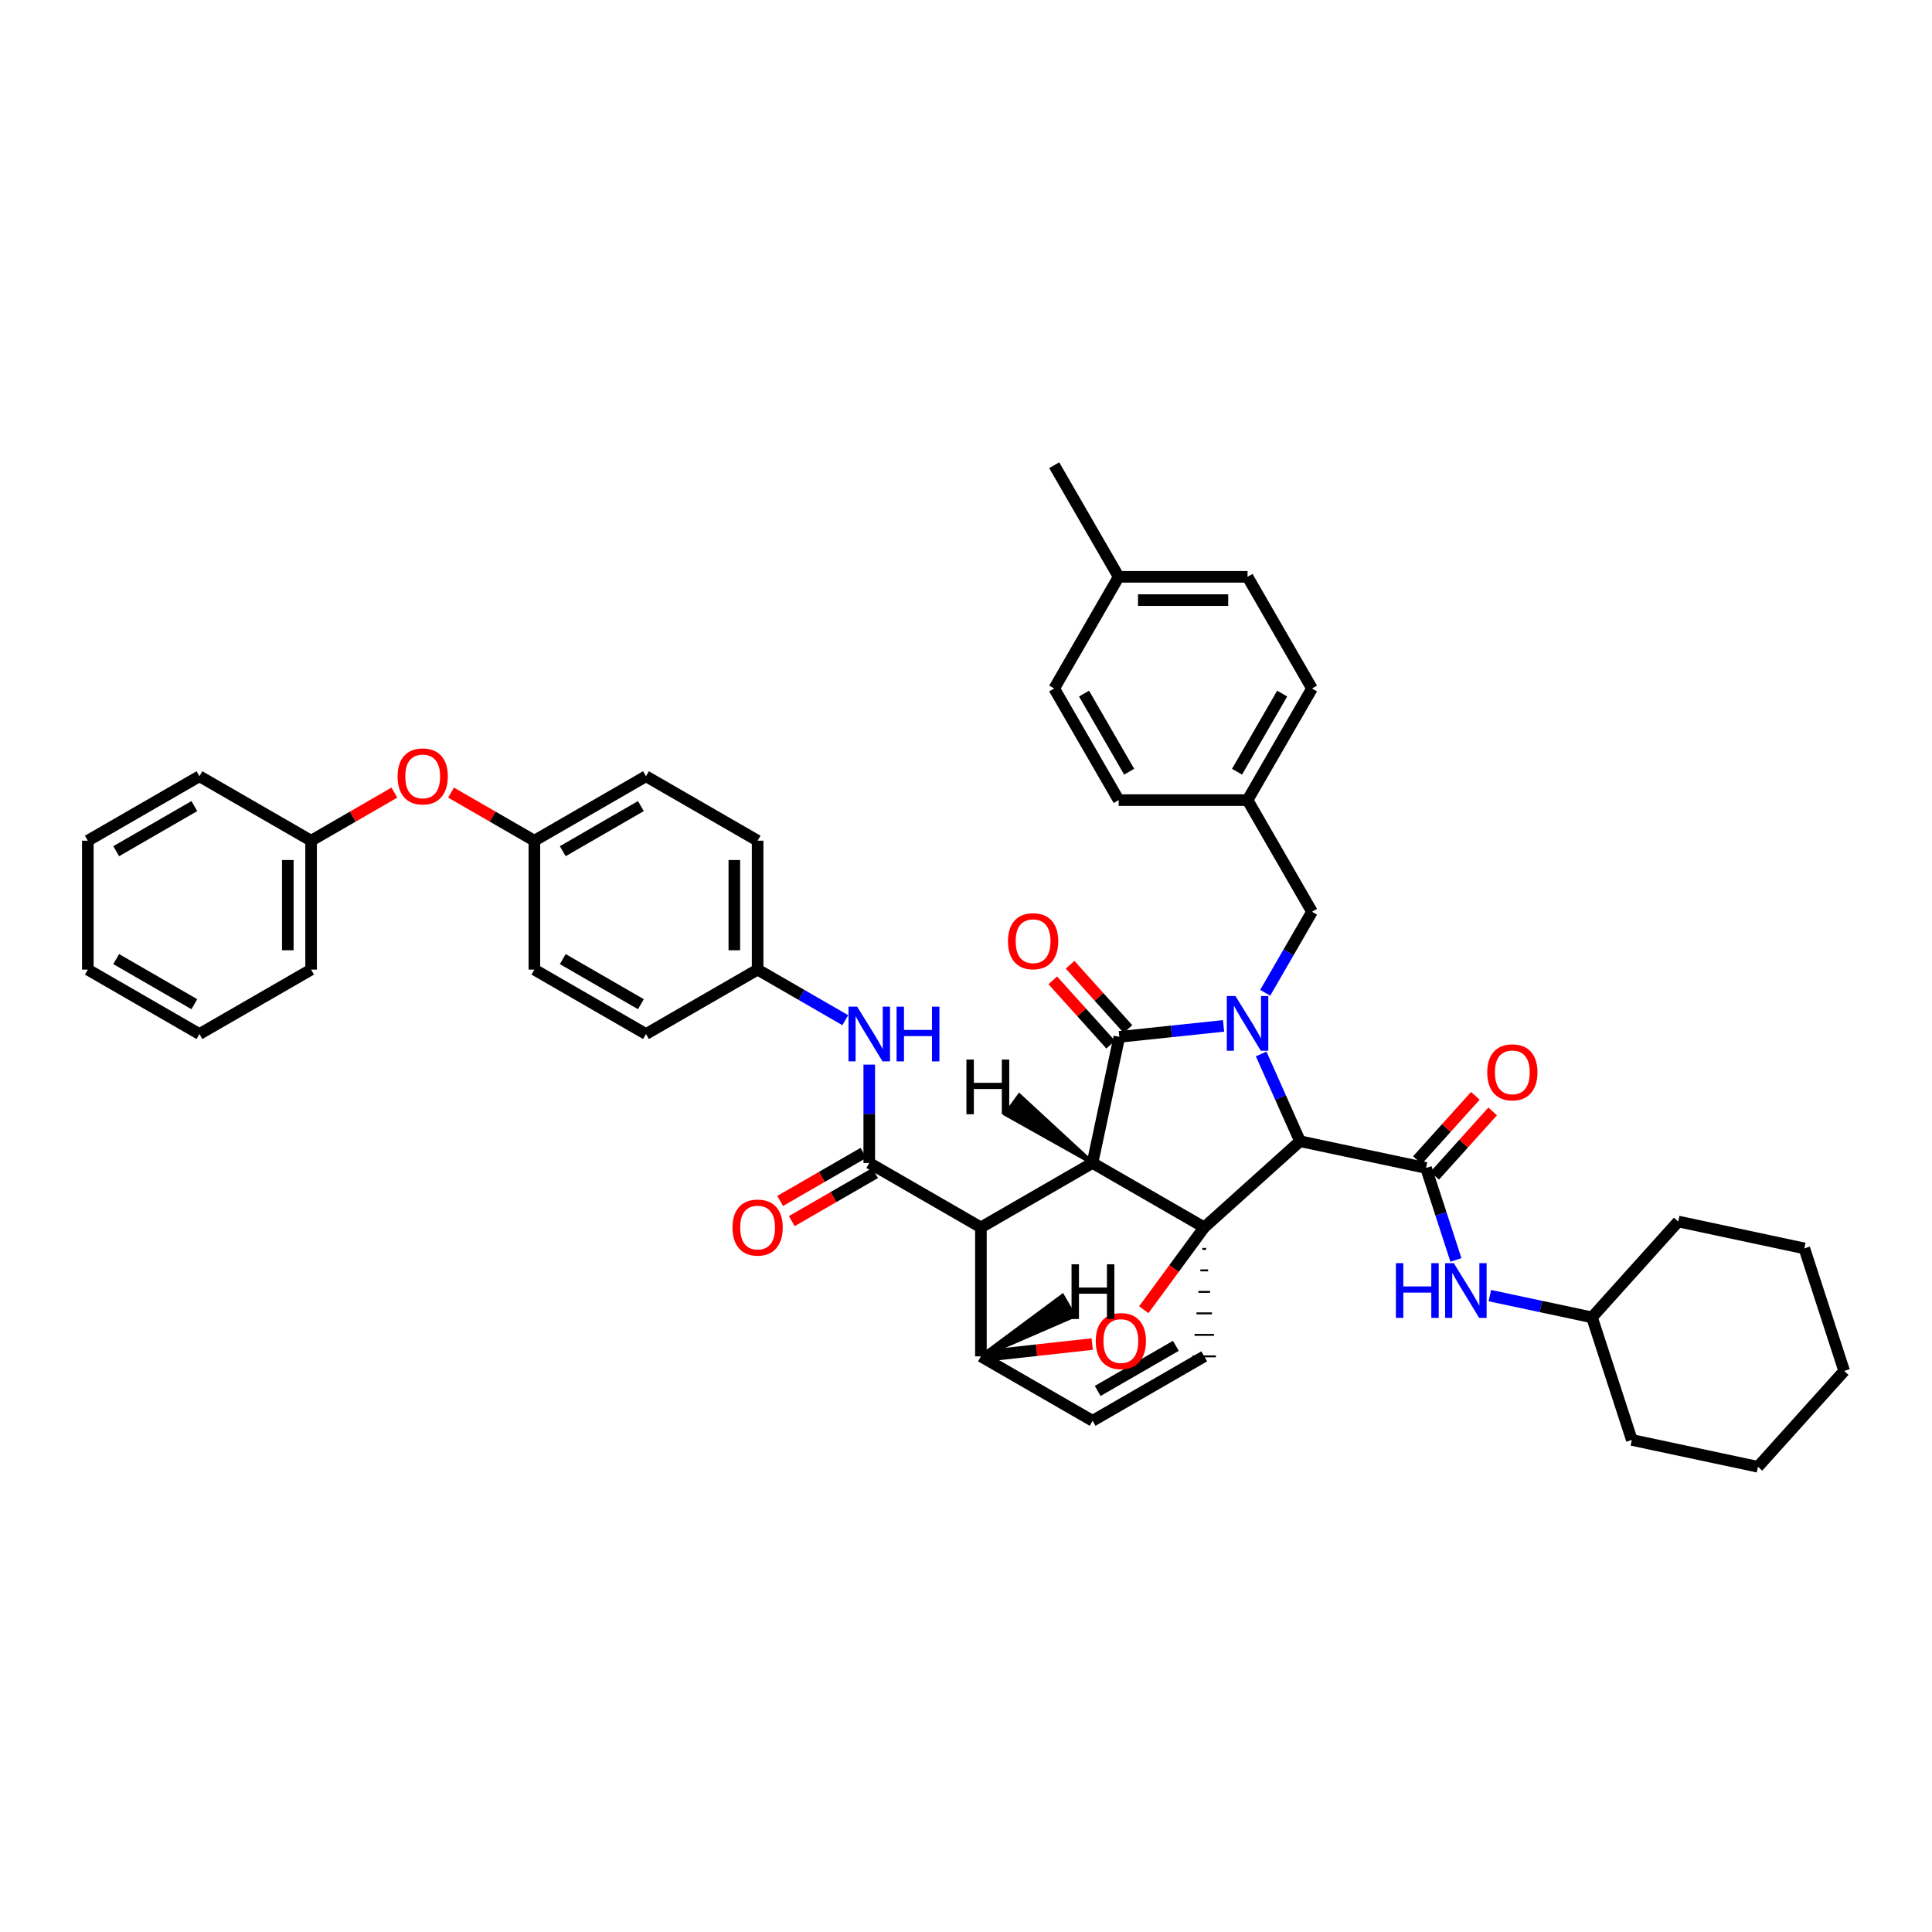 <?xml version='1.0' encoding='iso-8859-1'?>
<svg version='1.1' baseProfile='full'
              xmlns='http://www.w3.org/2000/svg'
                      xmlns:rdkit='http://www.rdkit.org/xml'
                      xmlns:xlink='http://www.w3.org/1999/xlink'
                  xml:space='preserve'
width='1000px' height='1000px' viewBox='0 0 1000 1000'>
<!-- END OF HEADER -->
<rect style='opacity:1.0;fill:#FFFFFF;stroke:none' width='1000' height='1000' x='0' y='0'> </rect>
<path class='bond-1' d='M 565.482,601.947 L 623.31,635.297' style='fill:none;fill-rule:evenodd;stroke:#000000;stroke-width:6px;stroke-linecap:butt;stroke-linejoin:miter;stroke-opacity:1' />
<path class='bond-2' d='M 565.482,601.947 L 507.715,635.297' style='fill:none;fill-rule:evenodd;stroke:#000000;stroke-width:6px;stroke-linecap:butt;stroke-linejoin:miter;stroke-opacity:1' />
<path class='bond-45' d='M 565.482,601.947 L 579.358,536.679' style='fill:none;fill-rule:evenodd;stroke:#000000;stroke-width:6px;stroke-linecap:butt;stroke-linejoin:miter;stroke-opacity:1' />
<path class='bond-50' d='M 565.482,601.947 L 527.602,566.973 L 520.516,576.725 Z' style='fill:#000000;fill-rule:evenodd;fill-opacity:1;stroke:#000000;stroke-width:2px;stroke-linecap:butt;stroke-linejoin:miter;stroke-opacity:1;' />
<path class='bond-0' d='M 652.774,545.53 L 662.83,568.113' style='fill:none;fill-rule:evenodd;stroke:#0000FF;stroke-width:6px;stroke-linecap:butt;stroke-linejoin:miter;stroke-opacity:1' />
<path class='bond-0' d='M 662.83,568.113 L 672.887,590.696' style='fill:none;fill-rule:evenodd;stroke:#000000;stroke-width:6px;stroke-linecap:butt;stroke-linejoin:miter;stroke-opacity:1' />
<path class='bond-9' d='M 654.864,513.873 L 666.976,492.896' style='fill:none;fill-rule:evenodd;stroke:#0000FF;stroke-width:6px;stroke-linecap:butt;stroke-linejoin:miter;stroke-opacity:1' />
<path class='bond-9' d='M 666.976,492.896 L 679.089,471.92' style='fill:none;fill-rule:evenodd;stroke:#000000;stroke-width:6px;stroke-linecap:butt;stroke-linejoin:miter;stroke-opacity:1' />
<path class='bond-44' d='M 633.316,531.005 L 606.337,533.842' style='fill:none;fill-rule:evenodd;stroke:#0000FF;stroke-width:6px;stroke-linecap:butt;stroke-linejoin:miter;stroke-opacity:1' />
<path class='bond-44' d='M 606.337,533.842 L 579.358,536.679' style='fill:none;fill-rule:evenodd;stroke:#000000;stroke-width:6px;stroke-linecap:butt;stroke-linejoin:miter;stroke-opacity:1' />
<path class='bond-46' d='M 623.31,635.297 L 607.661,656.602' style='fill:none;fill-rule:evenodd;stroke:#000000;stroke-width:6px;stroke-linecap:butt;stroke-linejoin:miter;stroke-opacity:1' />
<path class='bond-46' d='M 607.661,656.602 L 592.012,677.907' style='fill:none;fill-rule:evenodd;stroke:#FF0000;stroke-width:6px;stroke-linecap:butt;stroke-linejoin:miter;stroke-opacity:1' />
<path class='bond-47' d='M 623.31,635.297 L 672.887,590.696' style='fill:none;fill-rule:evenodd;stroke:#000000;stroke-width:6px;stroke-linecap:butt;stroke-linejoin:miter;stroke-opacity:1' />
<path class='bond-48' d='M 622.306,646.422 L 624.315,646.422' style='fill:none;fill-rule:evenodd;stroke:#000000;stroke-width:1.0px;stroke-linecap:butt;stroke-linejoin:miter;stroke-opacity:1' />
<path class='bond-48' d='M 621.301,657.547 L 625.319,657.547' style='fill:none;fill-rule:evenodd;stroke:#000000;stroke-width:1.0px;stroke-linecap:butt;stroke-linejoin:miter;stroke-opacity:1' />
<path class='bond-48' d='M 620.296,668.671 L 626.324,668.671' style='fill:none;fill-rule:evenodd;stroke:#000000;stroke-width:1.0px;stroke-linecap:butt;stroke-linejoin:miter;stroke-opacity:1' />
<path class='bond-48' d='M 619.292,679.796 L 627.328,679.796' style='fill:none;fill-rule:evenodd;stroke:#000000;stroke-width:1.0px;stroke-linecap:butt;stroke-linejoin:miter;stroke-opacity:1' />
<path class='bond-48' d='M 618.287,690.921 L 628.333,690.921' style='fill:none;fill-rule:evenodd;stroke:#000000;stroke-width:1.0px;stroke-linecap:butt;stroke-linejoin:miter;stroke-opacity:1' />
<path class='bond-48' d='M 617.283,702.046 L 629.337,702.046' style='fill:none;fill-rule:evenodd;stroke:#000000;stroke-width:1.0px;stroke-linecap:butt;stroke-linejoin:miter;stroke-opacity:1' />
<path class='bond-3' d='M 672.887,590.696 L 738.115,604.532' style='fill:none;fill-rule:evenodd;stroke:#000000;stroke-width:6px;stroke-linecap:butt;stroke-linejoin:miter;stroke-opacity:1' />
<path class='bond-4' d='M 507.715,635.297 L 449.927,601.947' style='fill:none;fill-rule:evenodd;stroke:#000000;stroke-width:6px;stroke-linecap:butt;stroke-linejoin:miter;stroke-opacity:1' />
<path class='bond-39' d='M 507.715,635.297 L 507.715,702.046' style='fill:none;fill-rule:evenodd;stroke:#000000;stroke-width:6px;stroke-linecap:butt;stroke-linejoin:miter;stroke-opacity:1' />
<path class='bond-5' d='M 565.333,695.685 L 536.524,698.865' style='fill:none;fill-rule:evenodd;stroke:#FF0000;stroke-width:6px;stroke-linecap:butt;stroke-linejoin:miter;stroke-opacity:1' />
<path class='bond-5' d='M 536.524,698.865 L 507.715,702.046' style='fill:none;fill-rule:evenodd;stroke:#000000;stroke-width:6px;stroke-linecap:butt;stroke-linejoin:miter;stroke-opacity:1' />
<path class='bond-8' d='M 738.115,604.532 L 745.853,628.338' style='fill:none;fill-rule:evenodd;stroke:#000000;stroke-width:6px;stroke-linecap:butt;stroke-linejoin:miter;stroke-opacity:1' />
<path class='bond-8' d='M 745.853,628.338 L 753.59,652.144' style='fill:none;fill-rule:evenodd;stroke:#0000FF;stroke-width:6px;stroke-linecap:butt;stroke-linejoin:miter;stroke-opacity:1' />
<path class='bond-10' d='M 742.593,608.566 L 757.593,591.918' style='fill:none;fill-rule:evenodd;stroke:#000000;stroke-width:6px;stroke-linecap:butt;stroke-linejoin:miter;stroke-opacity:1' />
<path class='bond-10' d='M 757.593,591.918 L 772.593,575.269' style='fill:none;fill-rule:evenodd;stroke:#FF0000;stroke-width:6px;stroke-linecap:butt;stroke-linejoin:miter;stroke-opacity:1' />
<path class='bond-10' d='M 733.637,600.497 L 748.637,583.849' style='fill:none;fill-rule:evenodd;stroke:#000000;stroke-width:6px;stroke-linecap:butt;stroke-linejoin:miter;stroke-opacity:1' />
<path class='bond-10' d='M 748.637,583.849 L 763.637,567.201' style='fill:none;fill-rule:evenodd;stroke:#FF0000;stroke-width:6px;stroke-linecap:butt;stroke-linejoin:miter;stroke-opacity:1' />
<path class='bond-7' d='M 449.927,601.947 L 449.927,576.494' style='fill:none;fill-rule:evenodd;stroke:#000000;stroke-width:6px;stroke-linecap:butt;stroke-linejoin:miter;stroke-opacity:1' />
<path class='bond-7' d='M 449.927,576.494 L 449.927,551.041' style='fill:none;fill-rule:evenodd;stroke:#0000FF;stroke-width:6px;stroke-linecap:butt;stroke-linejoin:miter;stroke-opacity:1' />
<path class='bond-11' d='M 446.914,596.727 L 425.358,609.169' style='fill:none;fill-rule:evenodd;stroke:#000000;stroke-width:6px;stroke-linecap:butt;stroke-linejoin:miter;stroke-opacity:1' />
<path class='bond-11' d='M 425.358,609.169 L 403.801,621.611' style='fill:none;fill-rule:evenodd;stroke:#FF0000;stroke-width:6px;stroke-linecap:butt;stroke-linejoin:miter;stroke-opacity:1' />
<path class='bond-11' d='M 452.94,607.167 L 431.384,619.609' style='fill:none;fill-rule:evenodd;stroke:#000000;stroke-width:6px;stroke-linecap:butt;stroke-linejoin:miter;stroke-opacity:1' />
<path class='bond-11' d='M 431.384,619.609 L 409.827,632.051' style='fill:none;fill-rule:evenodd;stroke:#FF0000;stroke-width:6px;stroke-linecap:butt;stroke-linejoin:miter;stroke-opacity:1' />
<path class='bond-38' d='M 507.715,702.046 L 565.522,735.396' style='fill:none;fill-rule:evenodd;stroke:#000000;stroke-width:6px;stroke-linecap:butt;stroke-linejoin:miter;stroke-opacity:1' />
<path class='bond-51' d='M 507.715,702.046 L 555.967,681.137 L 549.938,670.699 Z' style='fill:#000000;fill-rule:evenodd;fill-opacity:1;stroke:#000000;stroke-width:2px;stroke-linecap:butt;stroke-linejoin:miter;stroke-opacity:1;' />
<path class='bond-6' d='M 623.31,702.046 L 565.522,735.396' style='fill:none;fill-rule:evenodd;stroke:#000000;stroke-width:6px;stroke-linecap:butt;stroke-linejoin:miter;stroke-opacity:1' />
<path class='bond-6' d='M 608.616,696.608 L 568.165,719.953' style='fill:none;fill-rule:evenodd;stroke:#000000;stroke-width:6px;stroke-linecap:butt;stroke-linejoin:miter;stroke-opacity:1' />
<path class='bond-13' d='M 437.519,528.051 L 414.833,514.956' style='fill:none;fill-rule:evenodd;stroke:#0000FF;stroke-width:6px;stroke-linecap:butt;stroke-linejoin:miter;stroke-opacity:1' />
<path class='bond-13' d='M 414.833,514.956 L 392.146,501.862' style='fill:none;fill-rule:evenodd;stroke:#000000;stroke-width:6px;stroke-linecap:butt;stroke-linejoin:miter;stroke-opacity:1' />
<path class='bond-16' d='M 771.143,670.612 L 797.576,676.237' style='fill:none;fill-rule:evenodd;stroke:#0000FF;stroke-width:6px;stroke-linecap:butt;stroke-linejoin:miter;stroke-opacity:1' />
<path class='bond-16' d='M 797.576,676.237 L 824.009,681.861' style='fill:none;fill-rule:evenodd;stroke:#000000;stroke-width:6px;stroke-linecap:butt;stroke-linejoin:miter;stroke-opacity:1' />
<path class='bond-14' d='M 679.089,471.92 L 645.725,414.132' style='fill:none;fill-rule:evenodd;stroke:#000000;stroke-width:6px;stroke-linecap:butt;stroke-linejoin:miter;stroke-opacity:1' />
<path class='bond-49' d='M 544.918,507.419 L 559.898,524.065' style='fill:none;fill-rule:evenodd;stroke:#FF0000;stroke-width:6px;stroke-linecap:butt;stroke-linejoin:miter;stroke-opacity:1' />
<path class='bond-49' d='M 559.898,524.065 L 574.878,540.711' style='fill:none;fill-rule:evenodd;stroke:#000000;stroke-width:6px;stroke-linecap:butt;stroke-linejoin:miter;stroke-opacity:1' />
<path class='bond-49' d='M 553.878,499.355 L 568.858,516.001' style='fill:none;fill-rule:evenodd;stroke:#FF0000;stroke-width:6px;stroke-linecap:butt;stroke-linejoin:miter;stroke-opacity:1' />
<path class='bond-49' d='M 568.858,516.001 L 583.838,532.647' style='fill:none;fill-rule:evenodd;stroke:#000000;stroke-width:6px;stroke-linecap:butt;stroke-linejoin:miter;stroke-opacity:1' />
<path class='bond-12' d='M 233.459,410.253 L 255.025,422.697' style='fill:none;fill-rule:evenodd;stroke:#FF0000;stroke-width:6px;stroke-linecap:butt;stroke-linejoin:miter;stroke-opacity:1' />
<path class='bond-12' d='M 255.025,422.697 L 276.591,435.141' style='fill:none;fill-rule:evenodd;stroke:#000000;stroke-width:6px;stroke-linecap:butt;stroke-linejoin:miter;stroke-opacity:1' />
<path class='bond-17' d='M 204.123,410.258 L 182.573,422.699' style='fill:none;fill-rule:evenodd;stroke:#FF0000;stroke-width:6px;stroke-linecap:butt;stroke-linejoin:miter;stroke-opacity:1' />
<path class='bond-17' d='M 182.573,422.699 L 161.023,435.141' style='fill:none;fill-rule:evenodd;stroke:#000000;stroke-width:6px;stroke-linecap:butt;stroke-linejoin:miter;stroke-opacity:1' />
<path class='bond-19' d='M 392.146,501.862 L 392.146,435.141' style='fill:none;fill-rule:evenodd;stroke:#000000;stroke-width:6px;stroke-linecap:butt;stroke-linejoin:miter;stroke-opacity:1' />
<path class='bond-19' d='M 380.092,491.854 L 380.092,445.149' style='fill:none;fill-rule:evenodd;stroke:#000000;stroke-width:6px;stroke-linecap:butt;stroke-linejoin:miter;stroke-opacity:1' />
<path class='bond-20' d='M 392.146,501.862 L 334.359,535.212' style='fill:none;fill-rule:evenodd;stroke:#000000;stroke-width:6px;stroke-linecap:butt;stroke-linejoin:miter;stroke-opacity:1' />
<path class='bond-21' d='M 645.725,414.132 L 579.023,414.132' style='fill:none;fill-rule:evenodd;stroke:#000000;stroke-width:6px;stroke-linecap:butt;stroke-linejoin:miter;stroke-opacity:1' />
<path class='bond-22' d='M 645.725,414.132 L 679.089,356.365' style='fill:none;fill-rule:evenodd;stroke:#000000;stroke-width:6px;stroke-linecap:butt;stroke-linejoin:miter;stroke-opacity:1' />
<path class='bond-22' d='M 640.291,399.438 L 663.645,359.001' style='fill:none;fill-rule:evenodd;stroke:#000000;stroke-width:6px;stroke-linecap:butt;stroke-linejoin:miter;stroke-opacity:1' />
<path class='bond-15' d='M 276.591,435.141 L 276.591,501.862' style='fill:none;fill-rule:evenodd;stroke:#000000;stroke-width:6px;stroke-linecap:butt;stroke-linejoin:miter;stroke-opacity:1' />
<path class='bond-42' d='M 276.591,435.141 L 334.359,401.79' style='fill:none;fill-rule:evenodd;stroke:#000000;stroke-width:6px;stroke-linecap:butt;stroke-linejoin:miter;stroke-opacity:1' />
<path class='bond-42' d='M 291.284,440.577 L 331.721,417.232' style='fill:none;fill-rule:evenodd;stroke:#000000;stroke-width:6px;stroke-linecap:butt;stroke-linejoin:miter;stroke-opacity:1' />
<path class='bond-30' d='M 824.009,681.861 L 844.629,745.314' style='fill:none;fill-rule:evenodd;stroke:#000000;stroke-width:6px;stroke-linecap:butt;stroke-linejoin:miter;stroke-opacity:1' />
<path class='bond-31' d='M 824.009,681.861 L 868.651,632.257' style='fill:none;fill-rule:evenodd;stroke:#000000;stroke-width:6px;stroke-linecap:butt;stroke-linejoin:miter;stroke-opacity:1' />
<path class='bond-28' d='M 161.023,435.141 L 161.023,501.862' style='fill:none;fill-rule:evenodd;stroke:#000000;stroke-width:6px;stroke-linecap:butt;stroke-linejoin:miter;stroke-opacity:1' />
<path class='bond-28' d='M 148.969,445.149 L 148.969,491.854' style='fill:none;fill-rule:evenodd;stroke:#000000;stroke-width:6px;stroke-linecap:butt;stroke-linejoin:miter;stroke-opacity:1' />
<path class='bond-29' d='M 161.023,435.141 L 103.235,401.79' style='fill:none;fill-rule:evenodd;stroke:#000000;stroke-width:6px;stroke-linecap:butt;stroke-linejoin:miter;stroke-opacity:1' />
<path class='bond-18' d='M 579.023,298.564 L 645.725,298.564' style='fill:none;fill-rule:evenodd;stroke:#000000;stroke-width:6px;stroke-linecap:butt;stroke-linejoin:miter;stroke-opacity:1' />
<path class='bond-18' d='M 589.029,310.618 L 635.719,310.618' style='fill:none;fill-rule:evenodd;stroke:#000000;stroke-width:6px;stroke-linecap:butt;stroke-linejoin:miter;stroke-opacity:1' />
<path class='bond-27' d='M 579.023,298.564 L 545.653,240.796' style='fill:none;fill-rule:evenodd;stroke:#000000;stroke-width:6px;stroke-linecap:butt;stroke-linejoin:miter;stroke-opacity:1' />
<path class='bond-40' d='M 579.023,298.564 L 545.653,356.365' style='fill:none;fill-rule:evenodd;stroke:#000000;stroke-width:6px;stroke-linecap:butt;stroke-linejoin:miter;stroke-opacity:1' />
<path class='bond-24' d='M 392.146,435.141 L 334.359,401.79' style='fill:none;fill-rule:evenodd;stroke:#000000;stroke-width:6px;stroke-linecap:butt;stroke-linejoin:miter;stroke-opacity:1' />
<path class='bond-23' d='M 334.359,535.212 L 276.591,501.862' style='fill:none;fill-rule:evenodd;stroke:#000000;stroke-width:6px;stroke-linecap:butt;stroke-linejoin:miter;stroke-opacity:1' />
<path class='bond-23' d='M 331.721,519.77 L 291.284,496.425' style='fill:none;fill-rule:evenodd;stroke:#000000;stroke-width:6px;stroke-linecap:butt;stroke-linejoin:miter;stroke-opacity:1' />
<path class='bond-25' d='M 579.023,414.132 L 545.653,356.365' style='fill:none;fill-rule:evenodd;stroke:#000000;stroke-width:6px;stroke-linecap:butt;stroke-linejoin:miter;stroke-opacity:1' />
<path class='bond-25' d='M 584.456,399.437 L 561.096,359' style='fill:none;fill-rule:evenodd;stroke:#000000;stroke-width:6px;stroke-linecap:butt;stroke-linejoin:miter;stroke-opacity:1' />
<path class='bond-26' d='M 679.089,356.365 L 645.725,298.564' style='fill:none;fill-rule:evenodd;stroke:#000000;stroke-width:6px;stroke-linecap:butt;stroke-linejoin:miter;stroke-opacity:1' />
<path class='bond-33' d='M 161.023,501.862 L 103.235,535.212' style='fill:none;fill-rule:evenodd;stroke:#000000;stroke-width:6px;stroke-linecap:butt;stroke-linejoin:miter;stroke-opacity:1' />
<path class='bond-32' d='M 103.235,401.79 L 45.455,435.141' style='fill:none;fill-rule:evenodd;stroke:#000000;stroke-width:6px;stroke-linecap:butt;stroke-linejoin:miter;stroke-opacity:1' />
<path class='bond-32' d='M 100.594,417.233 L 60.148,440.578' style='fill:none;fill-rule:evenodd;stroke:#000000;stroke-width:6px;stroke-linecap:butt;stroke-linejoin:miter;stroke-opacity:1' />
<path class='bond-34' d='M 844.629,745.314 L 909.904,759.204' style='fill:none;fill-rule:evenodd;stroke:#000000;stroke-width:6px;stroke-linecap:butt;stroke-linejoin:miter;stroke-opacity:1' />
<path class='bond-35' d='M 868.651,632.257 L 933.919,646.167' style='fill:none;fill-rule:evenodd;stroke:#000000;stroke-width:6px;stroke-linecap:butt;stroke-linejoin:miter;stroke-opacity:1' />
<path class='bond-37' d='M 45.455,435.141 L 45.455,501.862' style='fill:none;fill-rule:evenodd;stroke:#000000;stroke-width:6px;stroke-linecap:butt;stroke-linejoin:miter;stroke-opacity:1' />
<path class='bond-43' d='M 103.235,535.212 L 45.455,501.862' style='fill:none;fill-rule:evenodd;stroke:#000000;stroke-width:6px;stroke-linecap:butt;stroke-linejoin:miter;stroke-opacity:1' />
<path class='bond-43' d='M 100.594,519.77 L 60.148,496.424' style='fill:none;fill-rule:evenodd;stroke:#000000;stroke-width:6px;stroke-linecap:butt;stroke-linejoin:miter;stroke-opacity:1' />
<path class='bond-41' d='M 909.904,759.204 L 954.545,709.606' style='fill:none;fill-rule:evenodd;stroke:#000000;stroke-width:6px;stroke-linecap:butt;stroke-linejoin:miter;stroke-opacity:1' />
<path class='bond-36' d='M 933.919,646.167 L 954.545,709.606' style='fill:none;fill-rule:evenodd;stroke:#000000;stroke-width:6px;stroke-linecap:butt;stroke-linejoin:miter;stroke-opacity:1' />
<path  class='atom-1' d='M 639.465 515.541
L 648.745 530.541
Q 649.665 532.021, 651.145 534.701
Q 652.625 537.381, 652.705 537.541
L 652.705 515.541
L 656.465 515.541
L 656.465 543.861
L 652.585 543.861
L 642.625 527.461
Q 641.465 525.541, 640.225 523.341
Q 639.025 521.141, 638.665 520.461
L 638.665 543.861
L 634.985 543.861
L 634.985 515.541
L 639.465 515.541
' fill='#0000FF'/>
<path  class='atom-5' d='M 567.155 694.129
Q 567.155 687.329, 570.515 683.529
Q 573.875 679.729, 580.155 679.729
Q 586.435 679.729, 589.795 683.529
Q 593.155 687.329, 593.155 694.129
Q 593.155 701.009, 589.755 704.929
Q 586.355 708.809, 580.155 708.809
Q 573.915 708.809, 570.515 704.929
Q 567.155 701.049, 567.155 694.129
M 580.155 705.609
Q 584.475 705.609, 586.795 702.729
Q 589.155 699.809, 589.155 694.129
Q 589.155 688.569, 586.795 685.769
Q 584.475 682.929, 580.155 682.929
Q 575.835 682.929, 573.475 685.729
Q 571.155 688.529, 571.155 694.129
Q 571.155 699.849, 573.475 702.729
Q 575.835 705.609, 580.155 705.609
' fill='#FF0000'/>
<path  class='atom-11' d='M 443.667 521.052
L 452.947 536.052
Q 453.867 537.532, 455.347 540.212
Q 456.827 542.892, 456.907 543.052
L 456.907 521.052
L 460.667 521.052
L 460.667 549.372
L 456.787 549.372
L 446.827 532.972
Q 445.667 531.052, 444.427 528.852
Q 443.227 526.652, 442.867 525.972
L 442.867 549.372
L 439.187 549.372
L 439.187 521.052
L 443.667 521.052
' fill='#0000FF'/>
<path  class='atom-11' d='M 464.067 521.052
L 467.907 521.052
L 467.907 533.092
L 482.387 533.092
L 482.387 521.052
L 486.227 521.052
L 486.227 549.372
L 482.387 549.372
L 482.387 536.292
L 467.907 536.292
L 467.907 549.372
L 464.067 549.372
L 464.067 521.052
' fill='#0000FF'/>
<path  class='atom-12' d='M 722.515 653.812
L 726.355 653.812
L 726.355 665.852
L 740.835 665.852
L 740.835 653.812
L 744.675 653.812
L 744.675 682.132
L 740.835 682.132
L 740.835 669.052
L 726.355 669.052
L 726.355 682.132
L 722.515 682.132
L 722.515 653.812
' fill='#0000FF'/>
<path  class='atom-12' d='M 752.475 653.812
L 761.755 668.812
Q 762.675 670.292, 764.155 672.972
Q 765.635 675.652, 765.715 675.812
L 765.715 653.812
L 769.475 653.812
L 769.475 682.132
L 765.595 682.132
L 755.635 665.732
Q 754.475 663.812, 753.235 661.612
Q 752.035 659.412, 751.675 658.732
L 751.675 682.132
L 747.995 682.132
L 747.995 653.812
L 752.475 653.812
' fill='#0000FF'/>
<path  class='atom-14' d='M 521.73 487.168
Q 521.73 480.368, 525.09 476.568
Q 528.45 472.768, 534.73 472.768
Q 541.01 472.768, 544.37 476.568
Q 547.73 480.368, 547.73 487.168
Q 547.73 494.048, 544.33 497.968
Q 540.93 501.848, 534.73 501.848
Q 528.49 501.848, 525.09 497.968
Q 521.73 494.088, 521.73 487.168
M 534.73 498.648
Q 539.05 498.648, 541.37 495.768
Q 543.73 492.848, 543.73 487.168
Q 543.73 481.608, 541.37 478.808
Q 539.05 475.968, 534.73 475.968
Q 530.41 475.968, 528.05 478.768
Q 525.73 481.568, 525.73 487.168
Q 525.73 492.888, 528.05 495.768
Q 530.41 498.648, 534.73 498.648
' fill='#FF0000'/>
<path  class='atom-15' d='M 769.783 555.035
Q 769.783 548.235, 773.143 544.435
Q 776.503 540.635, 782.783 540.635
Q 789.063 540.635, 792.423 544.435
Q 795.783 548.235, 795.783 555.035
Q 795.783 561.915, 792.383 565.835
Q 788.983 569.715, 782.783 569.715
Q 776.543 569.715, 773.143 565.835
Q 769.783 561.955, 769.783 555.035
M 782.783 566.515
Q 787.103 566.515, 789.423 563.635
Q 791.783 560.715, 791.783 555.035
Q 791.783 549.475, 789.423 546.675
Q 787.103 543.835, 782.783 543.835
Q 778.463 543.835, 776.103 546.635
Q 773.783 549.435, 773.783 555.035
Q 773.783 560.755, 776.103 563.635
Q 778.463 566.515, 782.783 566.515
' fill='#FF0000'/>
<path  class='atom-16' d='M 379.146 635.377
Q 379.146 628.577, 382.506 624.777
Q 385.866 620.977, 392.146 620.977
Q 398.426 620.977, 401.786 624.777
Q 405.146 628.577, 405.146 635.377
Q 405.146 642.257, 401.746 646.177
Q 398.346 650.057, 392.146 650.057
Q 385.906 650.057, 382.506 646.177
Q 379.146 642.297, 379.146 635.377
M 392.146 646.857
Q 396.466 646.857, 398.786 643.977
Q 401.146 641.057, 401.146 635.377
Q 401.146 629.817, 398.786 627.017
Q 396.466 624.177, 392.146 624.177
Q 387.826 624.177, 385.466 626.977
Q 383.146 629.777, 383.146 635.377
Q 383.146 641.097, 385.466 643.977
Q 387.826 646.857, 392.146 646.857
' fill='#FF0000'/>
<path  class='atom-17' d='M 205.79 401.87
Q 205.79 395.07, 209.15 391.27
Q 212.51 387.47, 218.79 387.47
Q 225.07 387.47, 228.43 391.27
Q 231.79 395.07, 231.79 401.87
Q 231.79 408.75, 228.39 412.67
Q 224.99 416.55, 218.79 416.55
Q 212.55 416.55, 209.15 412.67
Q 205.79 408.79, 205.79 401.87
M 218.79 413.35
Q 223.11 413.35, 225.43 410.47
Q 227.79 407.55, 227.79 401.87
Q 227.79 396.31, 225.43 393.51
Q 223.11 390.67, 218.79 390.67
Q 214.47 390.67, 212.11 393.47
Q 209.79 396.27, 209.79 401.87
Q 209.79 407.59, 212.11 410.47
Q 214.47 413.35, 218.79 413.35
' fill='#FF0000'/>
<path  class='atom-44' d='M 500.224 548.422
L 504.064 548.422
L 504.064 560.462
L 518.544 560.462
L 518.544 548.422
L 522.384 548.422
L 522.384 576.742
L 518.544 576.742
L 518.544 563.662
L 504.064 563.662
L 504.064 576.742
L 500.224 576.742
L 500.224 548.422
' fill='#000000'/>
<path  class='atom-45' d='M 554.626 654.392
L 558.466 654.392
L 558.466 666.432
L 572.946 666.432
L 572.946 654.392
L 576.786 654.392
L 576.786 682.712
L 572.946 682.712
L 572.946 669.632
L 558.466 669.632
L 558.466 682.712
L 554.626 682.712
L 554.626 654.392
' fill='#000000'/>
</svg>

